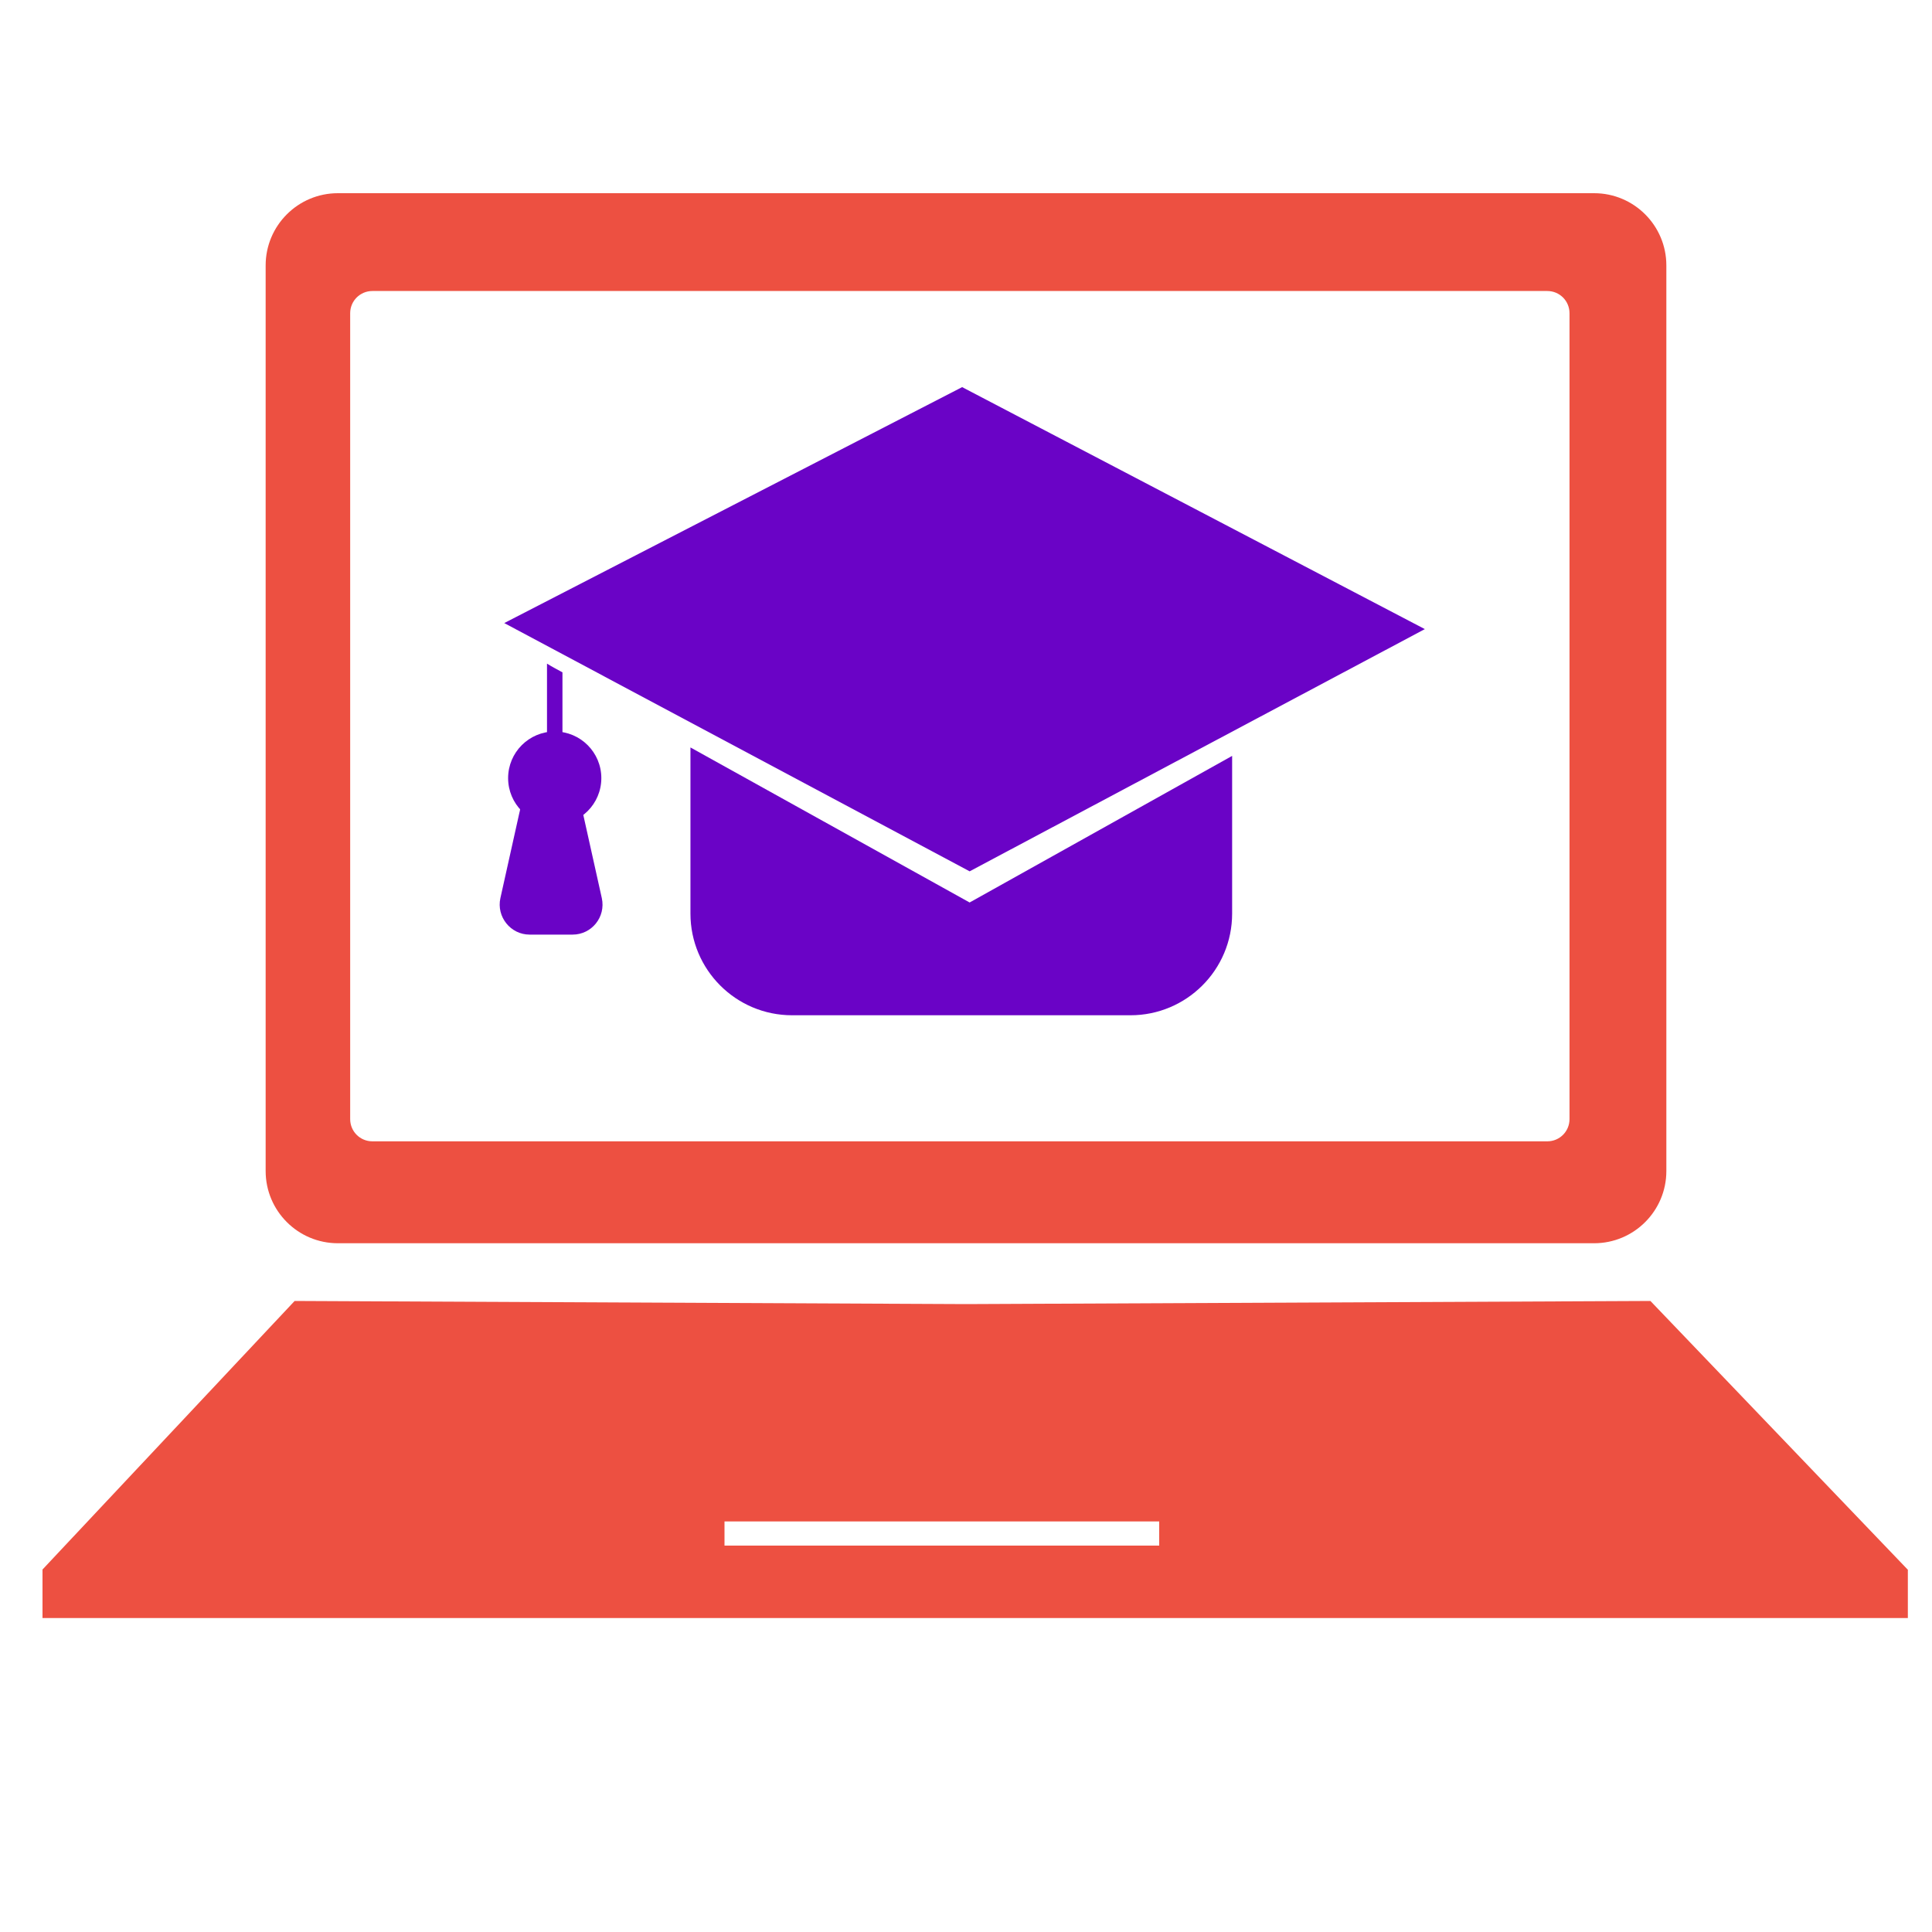 <?xml version="1.0" encoding="UTF-8"?>
<svg id="Layer_1" data-name="Layer 1" xmlns="http://www.w3.org/2000/svg" viewBox="0 0 80 80">
  <defs>
    <style>
      .cls-1 {
        fill: #6a03c6;
      }

      .cls-1, .cls-2 {
        stroke-width: 0px;
      }

      .cls-2 {
        fill: #ed5041;
      }
    </style>
  </defs>
  <g>
    <polygon class="cls-1" points="39.84 16.03 20.88 25.8 40.15 36.08 59 26.05 39.84 16.03"/>
    <path class="cls-1" d="m28.59,30.94v6.89c0,2.32,1.88,4.21,4.21,4.21h14.01c2.32,0,4.21-1.88,4.21-4.21v-6.53l-10.87,6.07-11.56-6.42Z"/>
    <circle class="cls-1" cx="22.97" cy="32.22" r="1.93"/>
    <path class="cls-1" d="m22.65,27.48v3.46h.64v-3.1c-.22-.12-.43-.23-.64-.36Z"/>
    <path class="cls-1" d="m21.92,38.7h1.79c.79,0,1.38-.73,1.21-1.51l-.79-3.55c-.02-.09-.03-.19-.03-.28,0-1.17.08.14-1.28.14s-1.29-1.31-1.28-.14c0,.09,0,.19-.03.28l-.79,3.55c-.17.77.42,1.51,1.21,1.51Z"/>
  </g>
  <path class="cls-2" d="m66.01,8H13.99c-1.65,0-2.99,1.34-2.99,2.99v37.5c0,1.65,1.34,2.99,2.99,2.99h52.02c1.65,0,2.99-1.34,2.99-2.99V10.99c0-1.65-1.34-2.99-2.99-2.99Zm-1.93,39.26H15.42c-.51,0-.92-.41-.92-.92V12.97c0-.51.41-.92.92-.92h48.65c.51,0,.92.41.92.92v33.37c0,.51-.41.92-.92.92Z"/>
  <path class="cls-2" d="m78.99,64.99l-10.65-11.12-28.34.13-27.8-.13-10.44,11.12v2.01h77.24s0-2.01,0-2.01h-.01Zm-30.99-.99h-18v-1h18v1Z"/>
</svg>